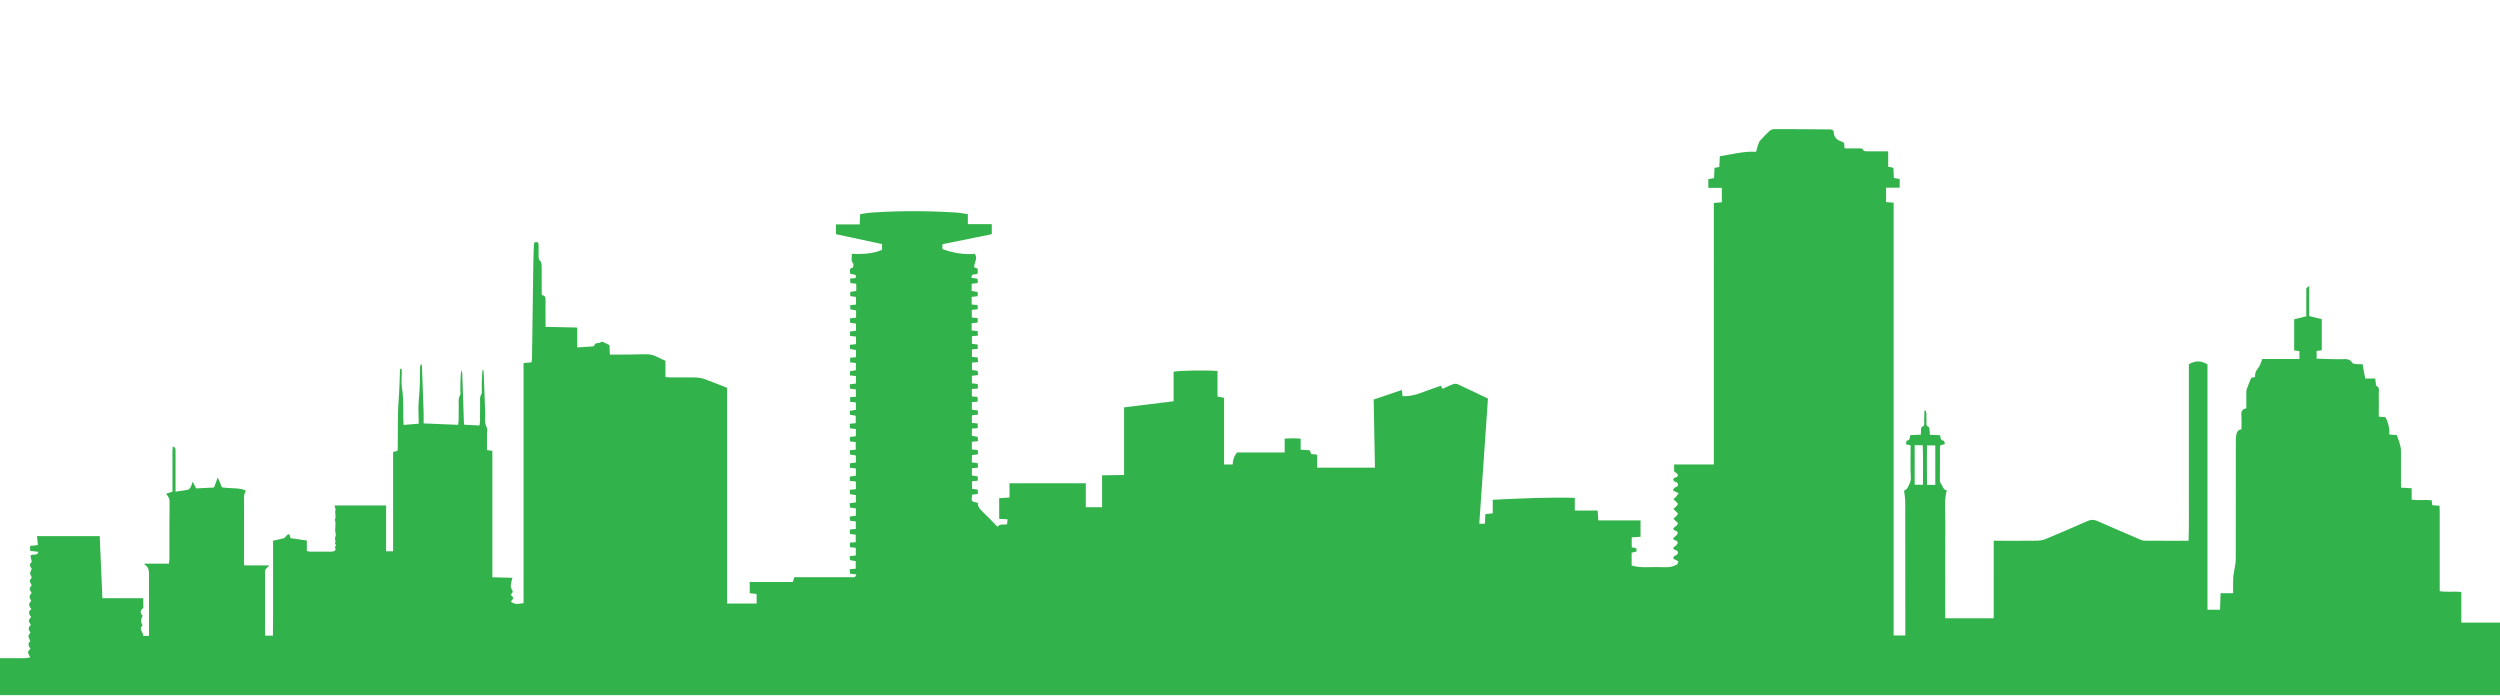 <?xml version="1.0" encoding="UTF-8"?>
<!-- Generator: Adobe Illustrator 26.3.0, SVG Export Plug-In . SVG Version: 6.00 Build 0)  -->
<svg xmlns="http://www.w3.org/2000/svg" xmlns:xlink="http://www.w3.org/1999/xlink" version="1.1" id="Layer_1" x="0px" y="0px" viewBox="0 0 334.25 92.99" style="enable-background:new 0 0 334.25 92.99;" xml:space="preserve">
<style type="text/css">
	.st0{fill:#31B24A;}
</style>
<path class="st0" d="M258.75,64.83v-5.28h-1.12c0,1.79-0.01,3.53,0.01,5.28H258.75z M255.99,59.52v5.29h1.11  c-0.01-1.79,0.04-3.53-0.03-5.29H255.99z M0,92.99v-4.99h1.13c0.71,0,1.43,0.01,2.14,0c0.25,0,0.5-0.06,0.77-0.1  c-0.38-0.72-0.38-0.73,0.03-1.17c-0.26-0.34-0.4-0.69-0.02-1.01c-0.09-0.23-0.23-0.46-0.24-0.69c-0.01-0.14,0.17-0.29,0.27-0.45  c-0.33-0.49-0.33-0.59,0.04-1.04c-0.35-0.54-0.35-0.59,0.04-1.05c-0.25-0.33-0.49-0.7,0.04-1.06c-0.34-0.37-0.45-0.74-0.02-1.07  c-0.31-0.59-0.31-0.61,0.04-1.09c-0.35-0.57-0.34-0.55,0.02-1.03c-0.33-0.54-0.33-0.6,0.01-1.03c-0.08-0.18-0.21-0.37-0.22-0.56  c0-0.18,0.13-0.37,0.22-0.6c-0.19-0.25-0.43-0.56-0.01-0.91c0.04-0.03-0.04-0.19-0.06-0.3c-0.04-0.2-0.08-0.39-0.11-0.54  c0.33-0.33,0.89,0.1,1.07-0.52c-0.22-0.03-0.4-0.04-0.58-0.07c-0.16-0.02-0.32-0.04-0.53-0.07v-0.66c0.21-0.01,0.39-0.02,0.58-0.04  c0.16-0.02,0.32-0.04,0.47-0.07c-0.05-0.41-0.09-0.77-0.14-1.19h8.39c0.12,2.75,0.24,5.49,0.36,8.3h5.45  c0.01,0.44,0.02,0.81,0.03,1.18c0,0.04,0.01,0.12-0.02,0.14c-0.42,0.31-0.46,0.65-0.08,1.02c-0.23,0.43-0.3,0.86,0,1.29  c-0.61,0.52,0.13,0.92,0.07,1.41h0.78V84.3c0-2.5-0.01-4.99,0-7.49c0-0.54-0.04-1.03-0.61-1.32c0.02-0.04,0.04-0.09,0.06-0.13h3.21  c0.03-0.28,0.07-0.46,0.07-0.64c0-2.57-0.01-5.13,0.02-7.7c0-0.4-0.18-0.66-0.47-1c0.3-0.1,0.55-0.18,0.86-0.29v-1.99  c0-0.67-0.01-1.33,0-2c0.01-0.65-0.04-1.31,0.05-2.08c0.18,0.15,0.31,0.2,0.33,0.28c0.04,0.18,0.03,0.38,0.03,0.57  c0,1.47,0,2.95,0,4.42v0.8c0.6-0.09,1.14-0.14,1.66-0.25c0.14-0.03,0.29-0.21,0.37-0.36c0.1-0.18,0.15-0.39,0.27-0.73  c0.17,0.35,0.28,0.59,0.44,0.91c0.76-0.04,1.56-0.08,2.4-0.12c0.16-0.42,0.32-0.83,0.51-1.35c0.21,0.5,0.38,0.91,0.55,1.32  c1.08,0.21,2.2,0.01,3.19,0.42c-0.09,0.3-0.23,0.54-0.23,0.8c-0.01,2.95-0.01,5.89-0.01,8.84c0,0.09,0.02,0.18,0.04,0.38h3.36  c-0.27,0.29-0.47,0.42-0.54,0.6c-0.08,0.21-0.05,0.47-0.05,0.71c0,2.45,0,4.9,0,7.35c0,0.23,0.02,0.46,0.03,0.74h1.03  c0.01-0.84,0.01-1.68,0.02-2.53c0-0.86,0-1.71,0-2.57V77.4v-2.57v-2.54c0.51-0.11,0.96-0.2,1.41-0.32c0.13-0.04,0.23-0.18,0.33-0.28  c0.09-0.09,0.17-0.23,0.27-0.25c0.24-0.04,0.23,0.17,0.25,0.33c0.01,0.04,0.04,0.08,0.08,0.18c0.68,0.1,1.39,0.2,2.17,0.32v1.4  c0.19,0.04,0.32,0.09,0.46,0.09c0.93,0,1.85,0.01,2.78,0c0.16,0,0.33-0.03,0.47-0.1c0.08-0.04,0.11-0.18,0.16-0.27  c-0.32-0.18,0.26-0.52-0.13-0.69c0.17-0.21,0.06-0.42,0.03-0.65c-0.03-0.22,0.17-0.49,0.1-0.68c-0.22-0.62,0.12-1.27-0.13-1.87  c0.23-0.41-0.02-0.86,0.09-1.3c0.04-0.16-0.08-0.37-0.14-0.62h6.91v6.12h0.94V60.44c0.23-0.07,0.41-0.12,0.59-0.17  c0.01-0.15,0.02-0.26,0.03-0.38c0.03-2.18-0.04-4.38,0.13-6.55c0.1-1.3,0.12-2.59,0.17-3.88c0-0.08,0.05-0.15,0.19-0.21  c0.02,0.18,0.05,0.35,0.05,0.52c0,0.69-0.09,1.4,0.02,2.07c0.27,1.62,0.12,3.25,0.21,4.97c0.69-0.05,1.33-0.11,2.03-0.16  c0-1.14-0.09-2.22,0.02-3.27c0.15-1.46,0.15-2.92,0.17-4.39c0-0.08,0.06-0.15,0.15-0.37c0.06,0.23,0.1,0.31,0.1,0.39  c0.08,2.08,0.15,4.15,0.22,6.22c0.01,0.43,0,0.85,0,1.38c1.55,0.06,3.05,0.13,4.61,0.19c0.03-0.24,0.07-0.42,0.07-0.6  c0.01-0.69,0-1.38,0.01-2.07c0.01-0.44-0.08-0.89,0.19-1.31c0.09-0.14,0.03-0.37,0.03-0.56c0-0.9,0-1.8,0.12-2.73  c0.04,0.11,0.12,0.22,0.13,0.32c0.07,2.08,0.14,4.16,0.21,6.23c0.01,0.21,0.02,0.42,0.04,0.7c0.68,0.04,1.34,0.08,2.05,0.11  c0.03-0.21,0.08-0.39,0.08-0.57c0.01-0.76-0.01-1.52,0.01-2.28c0.01-0.46-0.09-0.94,0.19-1.38c0.09-0.13,0.03-0.37,0.03-0.56  c0-0.9,0-1.8,0.12-2.72c0.05,0.09,0.13,0.17,0.13,0.26c0.07,1.82,0.13,3.63,0.21,5.45c0.03,0.69-0.16,1.41,0.22,2.08  c0.1,0.18,0.02,0.47,0.02,0.7c0,0.76,0,1.51,0,2.3c0.26,0.04,0.46,0.07,0.72,0.11v16.9c0.9,0.02,1.74,0.04,2.69,0.07  c-0.08,0.29-0.15,0.47-0.18,0.66c-0.03,0.24-0.1,0.53,0,0.72c0.27,0.5,0.31,0.48-0.06,0.88c0.42,0.46,0.46,0.41,0.01,0.92  c0.52,0.35,0.7,0.37,1.71,0.21v-32.1c0.38-0.04,0.7-0.06,1.07-0.1c0.02-0.19,0.05-0.37,0.06-0.55c0.04-2.66,0.07-5.32,0.11-7.98  c0.02-1.64,0.04-3.28,0.07-4.91c0.01-0.74,0.05-1.47,0.07-2.21c0.01-0.23,0.03-0.45,0.34-0.43c0.25,0.01,0.29,0.21,0.29,0.41  c0.01,0.5,0,1,0,1.5c0,0.24,0.02,0.44,0.23,0.64c0.14,0.13,0.17,0.42,0.18,0.64c0.01,1.28,0.01,2.56,0.01,3.9  c0.54,0.05,0.52,0.43,0.51,0.83c-0.02,0.88,0,1.76,0,2.64v0.78c1.42,0.03,2.79,0.06,4.24,0.09v2.66c0.73-0.05,1.36-0.09,2-0.13  c0.09-0.01,0.25-0.04,0.26-0.08c0.1-0.56,0.7-0.23,0.95-0.54c0.03-0.04,0.22,0.01,0.32,0.06c0.26,0.12,0.51,0.25,0.77,0.38  c0.02,0.42,0.04,0.81,0.06,1.27c0.32,0,0.59,0,0.87,0c1.26-0.01,2.52-0.01,3.78-0.05c0.59-0.02,1.13,0.07,1.64,0.34  c0.36,0.19,0.73,0.34,1.14,0.54v2.17c0.27,0.02,0.47,0.05,0.68,0.05c1.12,0,2.23-0.02,3.35,0.01c0.44,0.01,0.89,0.1,1.31,0.25  c0.96,0.34,1.9,0.74,2.9,1.13v28.84h3.95v-1.28c-0.3-0.03-0.59-0.07-0.92-0.1v-1.5h5.77c0.07-0.23,0.12-0.41,0.19-0.64H107  c2.28,0,4.56,0,6.85,0c0.23,0,0.54,0.12,0.63-0.38c-0.27-0.03-0.51-0.06-0.83-0.09c-0.01-0.18-0.03-0.37-0.05-0.6  c0.29-0.03,0.52-0.05,0.81-0.07v-1.01c-0.24-0.04-0.49-0.08-0.77-0.13c-0.01-0.16-0.02-0.31-0.04-0.52  c0.28-0.04,0.53-0.07,0.82-0.11v-1.01c-0.25-0.03-0.5-0.07-0.79-0.1v-0.59c0.27-0.02,0.5-0.04,0.78-0.07v-1  c-0.24-0.03-0.47-0.06-0.77-0.1c-0.01-0.18-0.02-0.37-0.03-0.59c0.3-0.03,0.53-0.05,0.81-0.08v-1c-0.26-0.03-0.49-0.06-0.77-0.1  c-0.01-0.17-0.03-0.34-0.05-0.55c0.29-0.04,0.54-0.08,0.83-0.12v-0.98c-0.25-0.04-0.5-0.07-0.79-0.11  c-0.01-0.18-0.02-0.36-0.04-0.58c0.29-0.04,0.54-0.07,0.83-0.11V66.2c-0.25-0.04-0.5-0.08-0.79-0.13c-0.01-0.18-0.02-0.36-0.03-0.58  c0.29-0.03,0.54-0.06,0.82-0.09v-1.02c-0.27-0.03-0.51-0.05-0.79-0.08c-0.01-0.18-0.02-0.36-0.04-0.57  c0.29-0.05,0.54-0.08,0.83-0.13v-0.96c-0.26-0.04-0.51-0.07-0.8-0.11v-0.59c0.27-0.03,0.51-0.06,0.8-0.09V60.9  c-0.27-0.05-0.51-0.09-0.8-0.13V60.2c0.26-0.02,0.5-0.05,0.78-0.08v-1.01c-0.24-0.03-0.49-0.06-0.78-0.1v-0.58  c0.27-0.04,0.52-0.07,0.8-0.11v-0.96c-0.26-0.03-0.49-0.05-0.79-0.09c-0.01-0.18-0.03-0.38-0.04-0.61c0.29-0.03,0.52-0.05,0.81-0.08  v-1c-0.24-0.04-0.49-0.08-0.77-0.13c-0.01-0.16-0.02-0.32-0.03-0.52c0.27-0.04,0.52-0.09,0.82-0.13v-0.99  c-0.25-0.03-0.48-0.05-0.77-0.09v-0.62c0.25-0.02,0.48-0.04,0.77-0.06v-0.98c-0.25-0.03-0.48-0.06-0.76-0.09  c-0.02-0.18-0.04-0.36-0.07-0.58c0.29-0.04,0.54-0.07,0.84-0.11v-1c-0.27-0.03-0.52-0.06-0.8-0.09v-0.55  c0.25-0.04,0.5-0.08,0.79-0.14v-0.97c-0.26-0.03-0.49-0.05-0.77-0.08v-0.62c0.27-0.03,0.5-0.05,0.78-0.07v-0.96  c-0.24-0.04-0.48-0.09-0.78-0.14c-0.01-0.17-0.03-0.34-0.04-0.55c0.29-0.04,0.54-0.06,0.83-0.1v-1.01c-0.27-0.03-0.5-0.05-0.78-0.08  c-0.01-0.18-0.03-0.36-0.05-0.58c0.29-0.05,0.54-0.09,0.83-0.13v-0.94c-0.25-0.04-0.49-0.07-0.78-0.11  c-0.01-0.18-0.02-0.36-0.04-0.59c0.29-0.03,0.54-0.06,0.83-0.1v-0.97c-0.24-0.04-0.49-0.09-0.78-0.14V40.8  c0.25-0.03,0.49-0.05,0.77-0.08V39.7c-0.23-0.03-0.48-0.07-0.77-0.11v-0.57c0.27-0.04,0.52-0.07,0.8-0.11v-0.97  c-0.25-0.03-0.48-0.06-0.78-0.1c-0.01-0.17-0.03-0.36-0.05-0.59c0.3-0.03,0.53-0.05,0.75-0.07c0.08-0.44,0.08-0.44-0.72-0.57  c-0.01-0.32-0.23-0.7,0.33-0.84c0.07-0.02,0.15-0.45,0.06-0.54c-0.35-0.39-0.16-0.8-0.18-1.29c1.39,0.04,2.73,0.03,4.04-0.54v-0.77  c-2.03-0.44-4.08-0.88-6.16-1.32V30h3.17c0.03-0.48,0.05-0.87,0.07-1.37c0.56-0.08,1.12-0.19,1.68-0.22c3.68-0.24,7.36-0.23,11.04,0  c0.54,0.03,1.07,0.14,1.67,0.22v1.34h3.2v1.34c-2.19,0.44-4.39,0.89-6.6,1.34v0.65c1.41,0.52,2.86,0.77,4.34,0.64  c0.42,0.66-0.12,1.21-0.1,1.79c0.18,0.08,0.33,0.14,0.48,0.2v0.61c-0.22,0.32-0.88-0.13-0.83,0.61c0.25,0.03,0.5,0.07,0.8,0.11  c0.01,0.17,0.03,0.34,0.05,0.56c-0.29,0.04-0.54,0.08-0.83,0.13v0.95c0.25,0.04,0.5,0.08,0.79,0.13c0.01,0.18,0.02,0.36,0.03,0.57  c-0.29,0.03-0.54,0.06-0.82,0.09v1.02c0.27,0.03,0.5,0.05,0.79,0.08c0.01,0.18,0.02,0.35,0.03,0.55c-0.28,0.03-0.51,0.06-0.8,0.1v1  c0.25,0.03,0.5,0.06,0.78,0.1v0.59c-0.27,0.03-0.52,0.06-0.8,0.09v0.96c0.25,0.03,0.48,0.06,0.79,0.09c0.01,0.18,0.03,0.37,0.05,0.6  c-0.3,0.03-0.53,0.05-0.81,0.08v1.01c0.24,0.03,0.49,0.07,0.78,0.11v0.57c-0.26,0.03-0.49,0.05-0.77,0.08v0.99  c0.23,0.03,0.46,0.05,0.77,0.09c0.01,0.18,0.02,0.38,0.04,0.61c-0.29,0.03-0.52,0.04-0.81,0.07v0.99c0.24,0.04,0.47,0.07,0.75,0.11  c0.02,0.16,0.04,0.33,0.08,0.56c-0.29,0.04-0.54,0.07-0.84,0.11v1c0.25,0.03,0.48,0.06,0.78,0.09c0.01,0.18,0.02,0.37,0.03,0.6  c-0.29,0.03-0.52,0.05-0.81,0.07v0.99c0.25,0.03,0.48,0.05,0.77,0.08v0.62c-0.26,0.02-0.49,0.05-0.77,0.07v1  c0.25,0.04,0.48,0.07,0.77,0.1c0.02,0.16,0.04,0.33,0.06,0.55c-0.29,0.04-0.54,0.08-0.83,0.12v1c0.27,0.03,0.5,0.05,0.78,0.08v0.62  c-0.28,0.03-0.51,0.05-0.78,0.07v0.96c0.25,0.04,0.49,0.08,0.78,0.13c0.01,0.18,0.02,0.36,0.04,0.58c-0.29,0.03-0.54,0.06-0.82,0.09  v1.02c0.27,0.03,0.5,0.05,0.78,0.08c0.01,0.18,0.03,0.35,0.05,0.56c-0.29,0.04-0.54,0.08-0.83,0.13v0.96  c0.25,0.04,0.5,0.07,0.79,0.11c0.01,0.18,0.02,0.36,0.03,0.59c-0.29,0.03-0.54,0.06-0.82,0.09v0.96c0.26,0.04,0.51,0.09,0.79,0.13  v0.57c-0.26,0.02-0.49,0.05-0.77,0.08v1.01c0.24,0.03,0.49,0.07,0.77,0.1v0.58c-0.27,0.04-0.51,0.07-0.75,0.1  c-0.15,0.9-0.13,0.93,0.76,1.09c-0.04,0.51,0.28,0.85,0.63,1.18c0.67,0.64,1.31,1.31,2,2.02c0.33-0.47,0.82-0.2,1.28-0.35  c0.02-0.18,0.03-0.38,0.06-0.65c-0.39-0.02-0.73-0.04-1.12-0.06v-2.76c0.44-0.03,0.88-0.06,1.38-0.09v-1.91h10.2v3.2h2.18v-4.26  c1-0.01,1.94-0.02,2.94-0.04v-9.04c2.22-0.27,4.38-0.54,6.62-0.82v-3.94c0.56-0.18,4.57-0.24,5.87-0.1v3.41  c0.31,0.06,0.56,0.11,0.88,0.17v8.91h1.16c-0.01-0.58,0.16-1.08,0.56-1.6h6.38v-1.86c0.73-0.05,1.4-0.05,2.14,0.01v1.48  c0.44,0.02,0.81,0.04,1.22,0.07c0.06,0.16,0.12,0.33,0.18,0.51c0.25,0.02,0.48,0.05,0.8,0.08v1.74h7.73  c-0.05-3.02-0.11-6.03-0.17-9.11c1.24-0.42,2.49-0.85,3.78-1.28c0.03,0.31,0.05,0.54,0.08,0.82c0.92,0.05,1.78-0.16,2.62-0.49  c0.82-0.32,1.65-0.59,2.51-0.9c0.06,0.13,0.12,0.25,0.21,0.42c0.45-0.2,0.89-0.43,1.35-0.6c0.2-0.08,0.48-0.11,0.66-0.03  c1.34,0.61,2.66,1.26,4.07,1.93c-0.39,5.56-0.77,11.12-1.16,16.73h0.75c0.02-0.44,0.04-0.84,0.06-1.28  c0.32-0.03,0.61-0.07,0.99-0.11v-1.81c3.68-0.18,7.28-0.35,10.97-0.26v1.7h3.05c0.03,0.46,0.06,0.85,0.09,1.32h5.65v2.19  c-0.39,0.03-0.76,0.05-1.18,0.08v1.32c0.18,0.04,0.38,0.08,0.62,0.14c0.01,0.13,0.02,0.26,0.03,0.43c-0.21,0.05-0.41,0.09-0.66,0.15  v1.72c1.19,0.36,2.38,0.18,3.56,0.21c0.5,0.02,1,0.04,1.5-0.01c0.34-0.04,0.68-0.17,0.99-0.32c0.1-0.05,0.12-0.27,0.19-0.45  c-0.26-0.13-0.46-0.23-0.64-0.32c-0.09-0.33,0.13-0.38,0.33-0.48c0.36-0.18,0.36-0.49,0.01-0.67c-0.16-0.09-0.42-0.08-0.35-0.34  c0.03-0.12,0.24-0.18,0.34-0.29c0.1-0.11,0.22-0.23,0.23-0.36c0.01-0.1-0.12-0.26-0.22-0.3c-0.17-0.08-0.42-0.08-0.35-0.34  c0.03-0.12,0.23-0.18,0.33-0.29c0.1-0.11,0.22-0.23,0.24-0.36c0.01-0.09-0.11-0.26-0.21-0.31c-0.17-0.08-0.42-0.08-0.36-0.33  c0.03-0.12,0.23-0.19,0.33-0.3c0.1-0.11,0.25-0.24,0.25-0.36c0-0.11-0.17-0.23-0.27-0.33c-0.1-0.11-0.21-0.21-0.32-0.31  c0.11-0.1,0.24-0.19,0.34-0.3c0.1-0.11,0.25-0.24,0.25-0.36c0-0.11-0.17-0.23-0.27-0.33c-0.1-0.11-0.21-0.21-0.32-0.32  c0.11-0.1,0.24-0.19,0.34-0.3c0.1-0.11,0.25-0.24,0.25-0.36c0-0.11-0.17-0.23-0.27-0.33c-0.1-0.11-0.21-0.21-0.32-0.32  c0.12-0.1,0.24-0.19,0.34-0.3c0.12-0.14,0.22-0.29,0.36-0.48c-0.3-0.15-0.5-0.25-0.78-0.4c0.11-0.15,0.18-0.31,0.29-0.37  c0.19-0.09,0.41-0.11,0.4-0.41c-0.01-0.25-0.19-0.28-0.37-0.36c-0.33-0.16-0.35-0.39-0.03-0.54c0.2-0.09,0.46-0.13,0.37-0.4  c-0.05-0.16-0.27-0.26-0.48-0.45v-0.92c0.87,0,1.74,0,2.61,0c0.87,0,1.75,0,2.7,0V27.14c0.39-0.04,0.71-0.06,1.07-0.1v-1.92h-1.81  v-1.16c0.25-0.05,0.5-0.1,0.77-0.15c0.02-0.45,0.04-0.9,0.06-1.37c0.21-0.04,0.39-0.07,0.64-0.11c0.02-0.45,0.05-0.91,0.07-1.44  c1.6-0.24,3.15-0.69,4.85-0.6c0.09-0.33,0.16-0.64,0.27-0.94c0.06-0.19,0.14-0.4,0.27-0.55c0.39-0.44,0.8-0.88,1.24-1.28  c0.16-0.14,0.41-0.26,0.62-0.26c2.47,0,4.94,0.02,7.41,0.04c0.28,0,0.56,0.05,0.57,0.39c0.04,0.74,0.5,1.07,1.13,1.27  c0.07,0.02,0.13,0.07,0.18,0.1c0.02,0.01,0.03,0.04,0.08,0.09c0.02,0.17,0.04,0.38,0.07,0.69c0.58,0,1.16-0.01,1.74,0  c0.29,0,0.62-0.1,0.79,0.29c0.04,0.09,0.29,0.1,0.45,0.1c0.69,0.01,1.38,0,2.07,0h0.77v2.06c0.26,0.05,0.46,0.09,0.7,0.14  c0.02,0.45,0.04,0.89,0.06,1.36c0.27,0.05,0.52,0.1,0.78,0.15v1.15h-1.82v1.93c0.33,0.03,0.63,0.05,1.01,0.08v57.86h1.56v-0.82  c0-5.68,0-11.36-0.01-17.05c0-0.47-0.09-0.95-0.15-1.5c0.09-0.06,0.35-0.14,0.43-0.32c0.22-0.45,0.5-0.84,0.47-1.42  c-0.08-1.42-0.03-2.85-0.03-4.3c-0.21-0.05-0.39-0.1-0.64-0.17c0.05-0.18,0.09-0.48,0.15-0.48c0.48-0.02,0.33-0.45,0.46-0.72  c0.45-0.02,0.89-0.04,1.39-0.06c0.01-0.26,0.02-0.48,0.04-0.71c0.01-0.11,0.02-0.31,0.08-0.32c0.51-0.16,0.3-0.58,0.33-0.9  c0.03-0.43,0.03-0.86,0.04-1.29l0.16-0.01c0.03,0.12,0.09,0.23,0.1,0.35c0.01,0.38,0,0.76,0.01,1.14c0.01,0.26-0.11,0.58,0.3,0.7  c0.07,0.02,0.09,0.25,0.11,0.38c0.03,0.21,0.03,0.42,0.04,0.67c0.47,0.02,0.92,0.04,1.38,0.06c0.07,0.32,0.01,0.71,0.49,0.73  c0.05,0,0.09,0.28,0.14,0.46c-0.23,0.06-0.41,0.1-0.61,0.16c-0.02,0.15-0.05,0.28-0.05,0.42c0,1.43,0.01,2.85-0.01,4.28  c0,0.34,0.25,0.52,0.34,0.76c0.12,0.34,0.28,0.49,0.58,0.56c-0.37,1.38-0.18,2.75-0.19,4.1c-0.03,4.04-0.01,8.08-0.01,12.12  c0,0.28,0,0.56,0,0.88h6.48V72.3h0.84c1.66,0,3.33,0.01,4.99-0.01c0.39-0.01,0.8-0.09,1.16-0.24c1.86-0.78,3.72-1.57,5.56-2.39  c0.45-0.2,0.82-0.21,1.28-0.01c1.87,0.83,3.75,1.63,5.62,2.43c0.22,0.09,0.45,0.21,0.67,0.21c1.95,0.02,3.89,0.01,5.93,0.01  c0.08-2,0.03-3.96,0.04-5.92c0.01-1.97,0-3.95,0-5.92v-5.85v-5.91c0.83-0.49,1.63-0.52,2.49,0.02v32.8h1.68  c0.02-0.7,0.04-1.42,0.07-2.21h1.68c0-0.73-0.03-1.39,0.01-2.04c0.02-0.45,0.13-0.88,0.2-1.33c0.06-0.37,0.14-0.75,0.14-1.12  c0.01-5.21,0.01-10.41,0.01-15.62c0-0.31-0.01-0.62,0.04-0.92c0.06-0.4,0.15-0.82,0.71-0.88c0-0.6,0.04-1.17-0.01-1.74  c-0.04-0.53,0.01-0.96,0.66-1.06c0-0.69,0-1.36,0-2.02c0-0.19,0-0.39,0.06-0.56c0.17-0.48,0.37-0.95,0.59-1.5  c0.09-0.02,0.29-0.06,0.52-0.1c-0.04-0.5,0.12-0.87,0.43-1.24c0.25-0.29,0.34-0.72,0.54-1.18h4.96v-1.05  c-0.21-0.03-0.44-0.06-0.7-0.1v-4.16c0.52-0.13,1.05-0.26,1.62-0.4c0-1.11,0-2.18,0-3.25c0-0.17-0.02-0.34,0.03-0.5  c0.03-0.09,0.17-0.15,0.36-0.31v4.03c0.57,0.14,1.1,0.27,1.68,0.41v4.16c-0.23,0.03-0.43,0.06-0.69,0.1v1.02  c0.62,0.02,1.21,0.04,1.79,0.06c0.62,0.01,1.24,0.03,1.85,0.01c0.44-0.01,0.84-0.01,1.1,0.46c0.07,0.12,0.32,0.18,0.49,0.2  c0.28,0.03,0.57,0.01,0.91,0.01c0.12,0.64,0.23,1.24,0.36,1.92h1.34c0.03,0.26,0.05,0.44,0.07,0.62c0.02,0.12,0,0.31,0.06,0.34  c0.51,0.23,0.33,0.68,0.34,1.05c0.02,1.02,0,2.04,0,3.08c0.34,0.03,0.62,0.06,0.91,0.09c0.35,0.71,0.56,1.45,0.49,2.3  c0.34,0.03,0.64,0.06,1.02,0.09c0.22,0.68,0.55,1.36,0.55,2.14c-0.01,1.38,0,2.76,0,4.13v0.75c0.5,0.03,0.94,0.05,1.43,0.08v1.52  c0.91,0.14,1.78-0.01,2.67,0.09c0.03,0.23,0.06,0.44,0.09,0.66c0.31,0.02,0.59,0.04,0.96,0.07c0.05,0.76,0.02,1.51,0.03,2.26  c0.01,0.76,0,1.52,0,2.28v2.28v2.28v2.32c0.96,0.16,1.88,0,2.89,0.11v4.09h5.2v9.7H0z"></path>
</svg>
